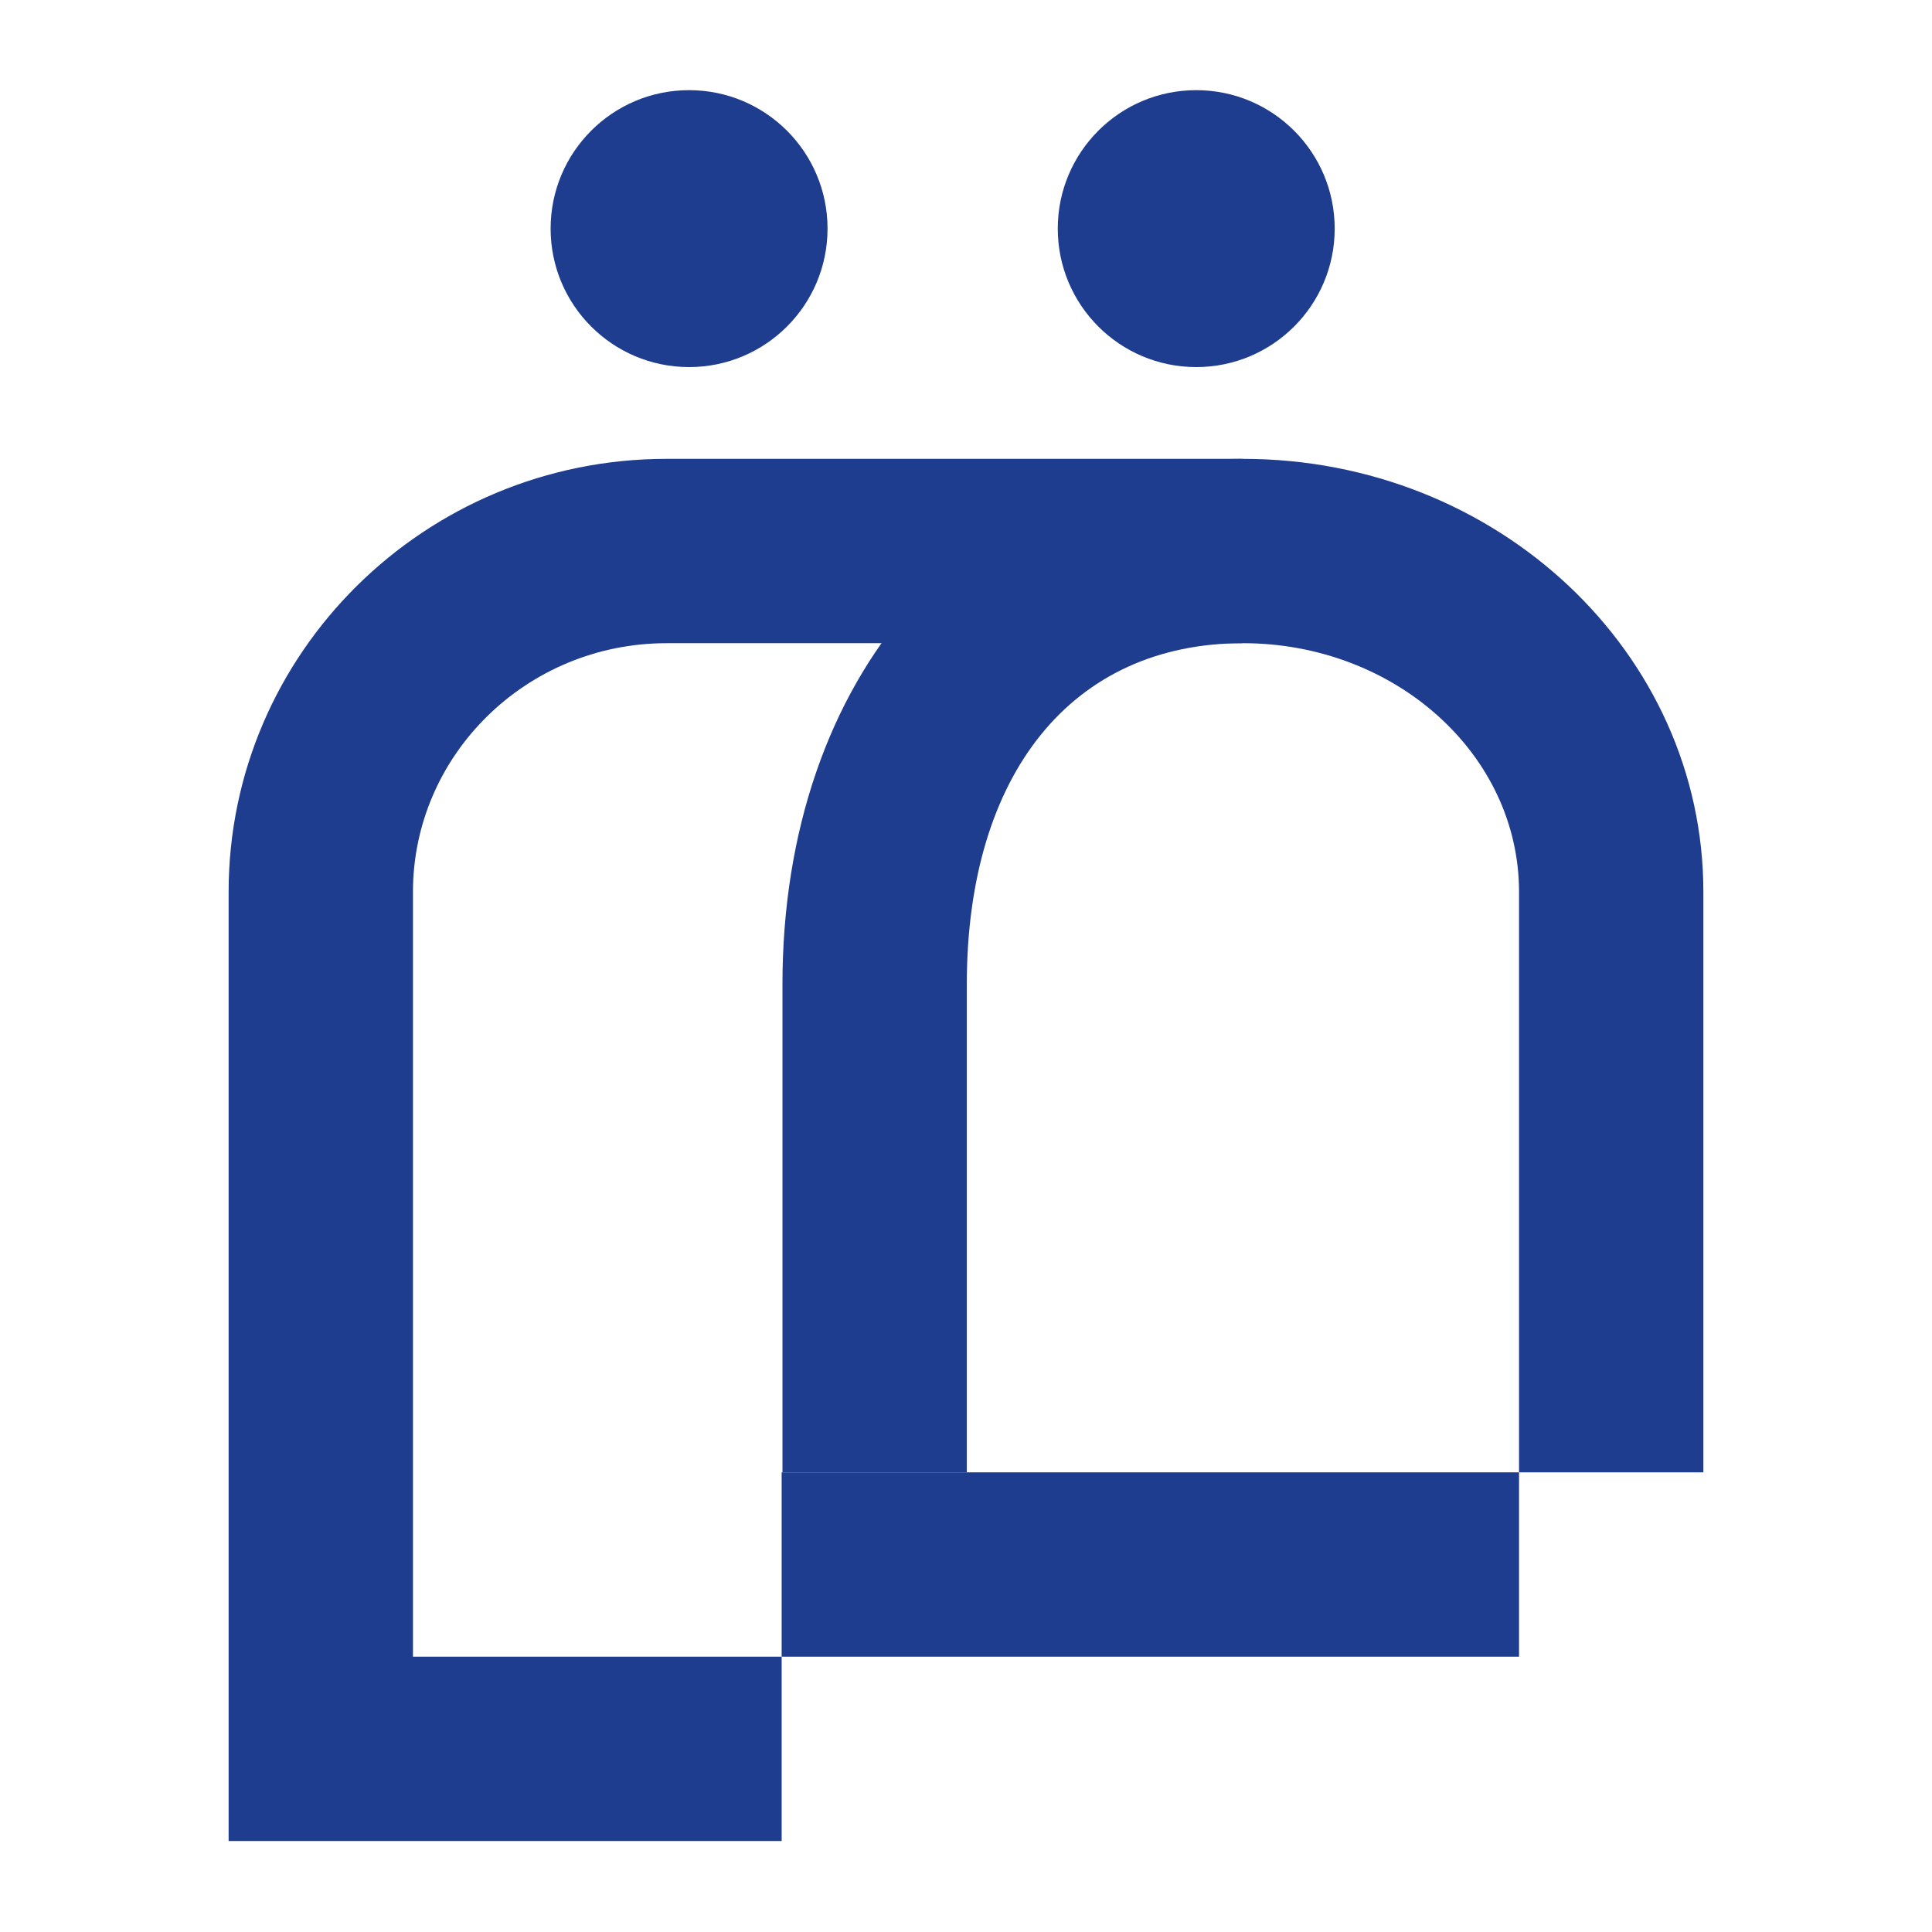 <?xml version="1.0" encoding="UTF-8"?> <svg xmlns="http://www.w3.org/2000/svg" id="Layer_1" data-name="Layer 1" width="24" height="24" viewBox="0 0 24 24"><path d="M21.16,18.29h-2.29v-7.21c0-1.71-1.54-3.09-3.43-3.09-2.12,0-3.43,1.62-3.43,4.24v6.06h-2.29v-6.06c0-3.84,2.35-6.53,5.72-6.53,3.16,0,5.72,2.41,5.72,5.38v7.21Z" style="fill: #1f3d8f; stroke-width: 0px;"></path><path d="M9.71,22.87H2.84v-11.79c0-2.97,2.44-5.38,5.44-5.38h7.15v2.29h-7.15c-1.74,0-3.15,1.39-3.15,3.09v9.5h4.58v2.29Z" style="fill: #1f3d8f; stroke-width: 0px;"></path><rect x="9.71" y="18.29" width="9.16" height="2.29" style="fill: #1f3d8f; stroke-width: 0px;"></rect><path d="M16.58,2.84c0,.95-.77,1.72-1.72,1.72s-1.72-.77-1.72-1.72.77-1.72,1.72-1.72,1.72.77,1.72,1.72" style="fill: #1f3d8f; stroke-width: 0px;"></path><path d="M10.28,2.84c0,.95-.77,1.72-1.72,1.72s-1.72-.77-1.72-1.72.77-1.72,1.72-1.72,1.72.77,1.72,1.72" style="fill: #1f3d8f; stroke-width: 0px;"></path></svg> 
